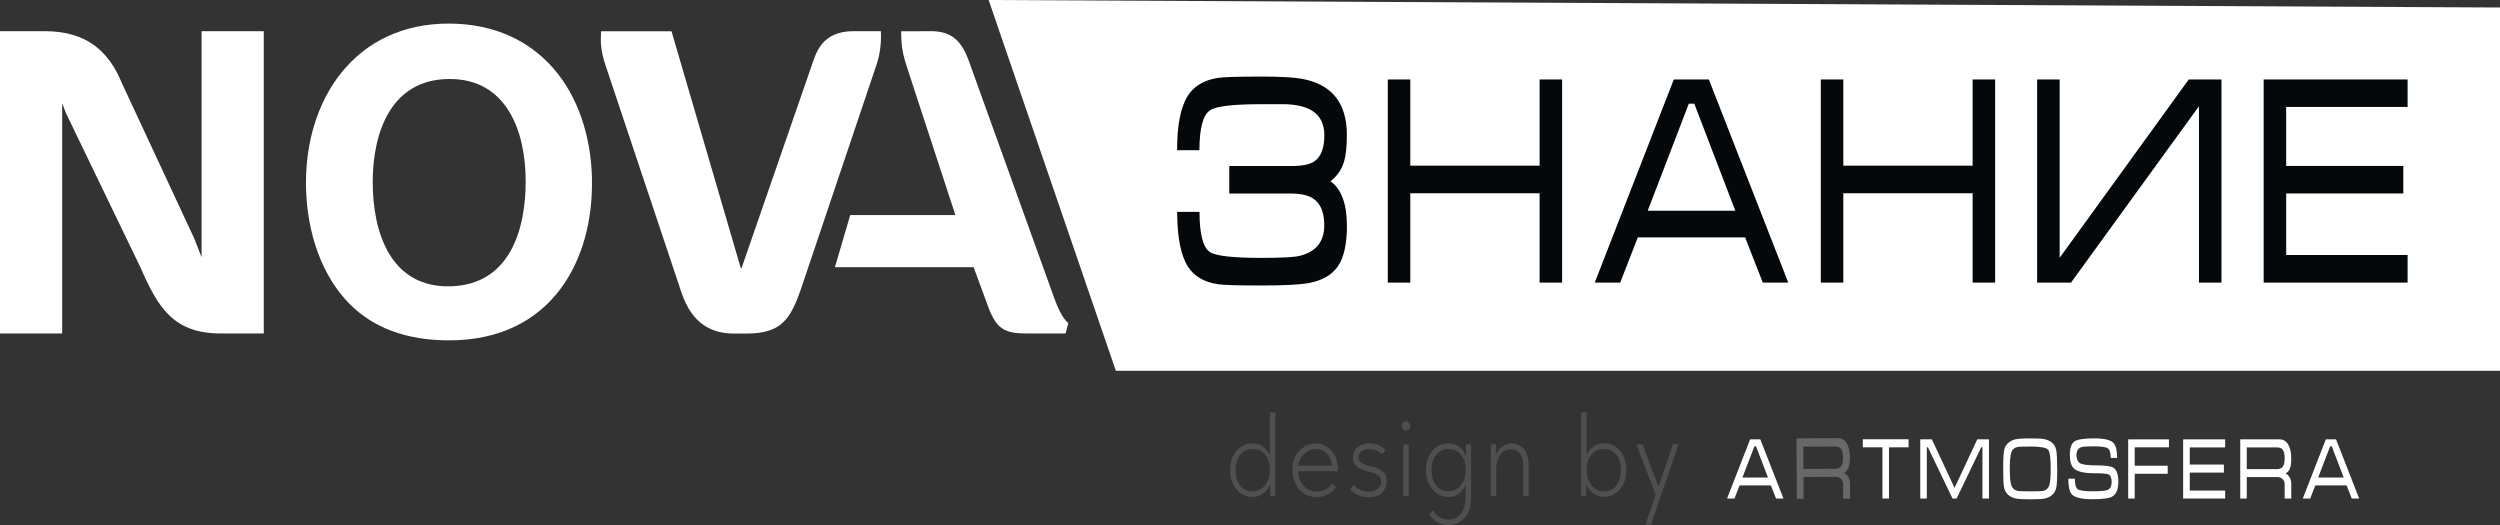 <?xml version="1.0" encoding="UTF-8"?> <svg xmlns="http://www.w3.org/2000/svg" id="_Слой_2" data-name="Слой 2" viewBox="0 0 279.78 58.76"><rect x="0" y="0" width="279.78" height="58.76" fill="#333333" stroke="none"/> <defs> <style> .cls-1 { fill-rule: evenodd; } .cls-1, .cls-2, .cls-3, .cls-4, .cls-5 { stroke-width: 0px; } .cls-1, .cls-4 { fill: #fff; } .cls-2 { fill: #4f4f4f; } .cls-3 { fill: #686868; } .cls-5 { fill: #04080b; } </style> </defs> <g id="Mobile"> <path class="cls-1" d="m6.97,37.32H0V3.49h5.03c4.75,0,7.2,2.34,8.64,5.88l8.06,17.3.83,2.12V3.49h6.96v33.83h-4.81c-5.35,0-7.05-2.97-8.98-7.37L7.39,12.68l-.43-1.12v25.77Z"></path> <path class="cls-1" d="m66.25,20.01c-.23-9.71-5.86-17.31-15.92-17.37-10.6-.07-16.35,8.52-16.08,18.5.13,4.82,1.7,9.7,4.91,12.91,2.6,2.6,6.26,4.04,11.1,4.04,11.57,0,16.2-9.15,15.98-18.07Zm-15.77,12.03c-6.73.21-8.79-5.96-8.77-11.75.03-5.56,2.08-11.42,8.56-11.45,6.45-.04,8.56,5.88,8.56,11.45s-1.86,11.55-8.36,11.75Z"></path> <path class="cls-1" d="m76.23,32.64c1.26,3.83,3.63,4.69,5.96,4.69h1.31c3.93,0,4.98-1.53,6.25-5.32l8.36-24.82c.33-.99.54-2.25.47-3.7h-3.07c-3.58,0-4.2,2.49-4.66,3.81l-7.86,22.7h-.09l-7.75-26.5h-7.88c-.07,1.14-.07,2.11.49,3.79l8.47,25.35h0Z"></path> <path class="cls-1" d="m103.89,14.81l3.03,9.26h-11.77l-1.71,5.83h15.52l1.62,4.4c.94,2.56,1.88,3.02,4.36,3.02h4.31l.31-1.17c-.74-.55-1.32-2.1-1.57-2.77l-9.61-26.68c-1.31-3.63-3.56-3.2-5.64-3.2h-1.89c.02,1.14.03,2.13.6,3.86l2.44,7.46h0Z"></path> <path class="cls-1" d="m279.78.84c-56.38-.28-112.76-.56-169.14-.84,4.75,13.83,9.49,27.66,14.24,41.5h154.91V.84Z"></path> <path class="cls-5" d="m150.74,25.23c0,2.07-.34,3.6-1.02,4.58-.68.98-1.78,1.6-3.31,1.88-.99.17-2.73.26-5.21.26-2.71,0-4.36-.05-4.93-.15-1.52-.23-2.63-.88-3.32-1.95-.8-1.26-1.21-3.3-1.21-6.14h2.5c0,2.49.39,3.99,1.18,4.51.65.42,2.57.64,5.77.64,2.25,0,3.68-.08,4.28-.23,1.82-.46,2.73-1.6,2.73-3.4,0-1.4-.38-2.38-1.14-2.94-.56-.42-1.42-.63-2.58-.63h-6.91v-3.08h6.91c1.26,0,2.15-.18,2.65-.55.72-.52,1.08-1.49,1.08-2.9,0-1.25-.46-2.17-1.38-2.75-.69-.42-1.67-.67-2.93-.72.34,0-.56,0-2.71,0-3.17,0-5.09.22-5.75.67-.8.5-1.21,1.99-1.21,4.48h-2.5c0-2.81.4-4.85,1.21-6.11.69-1.07,1.79-1.73,3.32-1.98.6-.1,2.25-.15,4.93-.15,2.07,0,3.53.08,4.39.23,3.43.58,5.15,2.68,5.15,6.31,0,1.3-.11,2.3-.32,2.99-.27.89-.78,1.62-1.51,2.18,1.22.89,1.83,2.54,1.83,4.94Zm24.08,6.4h-2.52v-10h-14.47v10h-2.52V8.89h2.52v9.65h14.47v-9.65h2.52v22.74Zm25.31,0h-2.85l-1.98-5.06h-12.01l-1.97,5.06h-2.85l8.85-22.74h3.92l8.89,22.74Zm-5.93-8.05l-4.59-11.98h-.61s-4.6,11.98-4.6,11.98h9.79Zm29.08,8.05h-2.52v-10h-14.47v10h-2.52V8.89h2.52v9.65h14.47v-9.65h2.52v22.74Zm25.33,0h-2.52V11.89l-14.32,19.74h-3.79V8.89h2.52v19.96l14.45-19.96h3.66v22.74Zm20.83,0h-16.11V8.89h16.11v3.08h-13.59v6.6h13.11v3.08h-13.11v6.89h13.59v3.08Z"></path> <g> <path class="cls-4" d="m199.59,55.79h-.83l-.58-1.47h-3.5l-.57,1.47h-.83l2.58-6.62h1.14l2.59,6.62Zm-1.73-2.35l-1.34-3.49h-.18s-1.34,3.49-1.34,3.49h2.85Z"></path> <path class="cls-4" d="m213.6,50.06h-2.2v5.73h-.73v-5.73h-2.2v-.9h5.12v.9Z"></path> <path class="cls-4" d="m222.59,55.79h-.73v-5.73h-.14l-2.75,5.73h-.46l-2.75-5.73h-.13v5.73h-.73v-6.62h1.3l2.54,5.43,2.54-5.43h1.31v6.62Z"></path> <path class="cls-4" d="m230.23,52.48c0,1.07-.04,1.78-.11,2.11-.14.62-.56,1.02-1.25,1.19-.28.07-.83.1-1.66.1s-1.37-.03-1.66-.1c-.7-.18-1.12-.57-1.26-1.18-.08-.33-.11-1.03-.11-2.12s.04-1.78.11-2.12c.14-.62.56-1.02,1.25-1.19.29-.07.84-.11,1.66-.11s1.37.03,1.66.1c.7.18,1.12.57,1.25,1.19.08.33.11,1.04.11,2.13Zm-.73,0c0-1.22-.1-1.94-.29-2.15-.21-.24-.88-.36-2-.36-.81,0-1.29.02-1.45.06-.34.07-.56.27-.67.6-.11.33-.17.95-.17,1.86s.06,1.5.17,1.83c.11.33.34.53.68.61.17.04.65.06,1.44.06s1.28-.02,1.44-.05c.34-.07.56-.27.68-.6.11-.33.17-.94.17-1.84Z"></path> <path class="cls-4" d="m237.06,53.97c0,.8-.22,1.33-.66,1.59-.35.21-1.09.31-2.21.31-1.2,0-1.97-.18-2.31-.53-.27-.28-.41-.87-.41-1.77h.73c0,.61.1,1,.31,1.17.2.16.75.24,1.67.24s1.5-.05,1.71-.16c.28-.14.43-.43.43-.85s-.1-.72-.29-.85c-.16-.11-.72-.16-1.68-.16-1.14,0-1.9-.18-2.27-.55-.3-.29-.44-.79-.44-1.51,0-.77.18-1.28.53-1.51.33-.22,1.07-.33,2.2-.33s1.83.17,2.16.52c.27.29.4.84.4,1.67h-.71c0-.55-.11-.91-.32-1.07-.2-.15-.71-.23-1.53-.23-.68,0-1.11.02-1.27.05-.48.09-.72.39-.72.91,0,.44.13.75.39.92.24.16.86.25,1.86.25,1,0,1.63.09,1.89.26.37.24.55.78.55,1.62Z"></path> <path class="cls-4" d="m242.73,50.06h-3.83v2.06h3.69v.9h-3.69v2.77h-.73v-6.62h4.56v.9Z"></path> <path class="cls-4" d="m249.02,55.79h-4.7v-6.62h4.7v.9h-3.96v1.92h3.82v.9h-3.82v2.01h3.96v.9Z"></path> <path class="cls-4" d="m256.41,55.79h-.73v-1.63c0-.24-.09-.44-.27-.58-.15-.12-.33-.19-.52-.19h-3.45v2.4h-.73v-6.62h4.4c.44,0,.77.21,1,.64.2.37.31.87.31,1.48,0,.55-.06.96-.19,1.23-.09.19-.24.34-.44.46.42.24.63.64.63,1.19v1.63Zm-.73-4.51c0-.43-.07-.74-.2-.93-.13-.19-.35-.28-.66-.28h-3.38v2.43h3.38c.31,0,.53-.1.67-.3.13-.19.19-.49.19-.91Z"></path> <path class="cls-4" d="m264.02,55.79h-.83l-.58-1.47h-3.5l-.57,1.47h-.83l2.58-6.62h1.14l2.59,6.62Zm-1.73-2.35l-1.34-3.49h-.18s-1.34,3.49-1.34,3.49h2.85Z"></path> </g> <path class="cls-2" d="m140.15,55.62c-.32,0-.63-.07-.93-.2-.3-.13-.56-.33-.79-.59s-.42-.57-.56-.94c-.14-.37-.21-.79-.21-1.28s.07-.88.2-1.25c.14-.37.32-.68.54-.94.23-.26.49-.46.79-.59.3-.14.63-.21.97-.21.49,0,.9.13,1.23.39.33.26.57.57.72.94v-4.79h.61v9.36h-.57v-1.36c-.16.43-.41.78-.76,1.06-.35.28-.76.41-1.25.41Zm.02-.63c.32,0,.6-.07.84-.21.24-.14.45-.32.61-.54.16-.22.29-.47.37-.75.08-.28.13-.55.13-.82v-.15c0-.29-.04-.56-.12-.84-.08-.27-.2-.52-.36-.73-.16-.21-.36-.39-.6-.52-.24-.13-.52-.19-.84-.19-.57,0-1.03.21-1.38.62-.35.41-.53.99-.53,1.74s.17,1.29.51,1.73c.34.44.79.66,1.37.66Zm7.14.63c-.37,0-.72-.07-1.05-.21s-.6-.35-.84-.61c-.24-.27-.43-.59-.57-.96-.14-.37-.21-.79-.21-1.26s.07-.88.22-1.24c.15-.37.34-.68.59-.93s.52-.45.83-.58c.31-.13.63-.2.97-.2.41,0,.76.08,1.07.25.31.17.56.38.77.63.21.26.36.55.47.88.1.33.16.65.16.98v.36h-4.46c0,.35.07.66.19.94.12.28.27.51.46.72.19.2.41.35.65.46s.5.16.78.16c.37,0,.71-.08,1.02-.25.3-.16.56-.38.76-.65l.41.41c-.29.38-.62.66-1,.84-.38.18-.78.27-1.21.27Zm-.07-5.37c-.24,0-.47.04-.68.13-.22.09-.41.22-.59.38-.18.17-.32.36-.44.59-.12.23-.2.49-.24.76h3.8c-.02-.26-.08-.5-.18-.73-.1-.23-.22-.43-.38-.59-.16-.17-.35-.3-.56-.4-.22-.1-.46-.15-.73-.15Zm5.89,5.4c-.42,0-.8-.08-1.13-.23-.33-.15-.63-.36-.9-.63l.36-.54c.22.23.47.42.76.56.29.14.61.21.95.21.4,0,.73-.1,1-.31.27-.21.41-.48.41-.82,0-.26-.08-.46-.23-.6-.16-.14-.35-.25-.59-.33s-.49-.16-.76-.23c-.27-.07-.53-.16-.76-.27-.24-.11-.44-.26-.59-.45-.16-.19-.23-.46-.23-.81,0-.28.05-.51.16-.71.1-.2.24-.36.42-.49.18-.13.37-.22.6-.29.22-.06.45-.09.69-.09.41,0,.75.08,1.05.23s.53.31.72.49l-.36.52c-.16-.17-.36-.31-.6-.43-.24-.12-.53-.17-.85-.17-.38,0-.68.09-.9.26-.22.17-.32.39-.32.65,0,.24.08.43.23.55.16.13.35.23.59.31s.49.15.76.21c.27.06.53.15.76.27.24.12.44.28.59.49s.23.49.23.85c0,.29-.05.55-.16.78-.1.23-.25.42-.43.57-.18.16-.4.27-.65.35-.25.08-.52.11-.81.11Zm4.22-7.46c-.14,0-.24-.05-.33-.15-.08-.1-.13-.22-.13-.37s.04-.27.13-.36c.08-.09.19-.14.33-.14s.25.05.33.14.13.21.13.36-.04.27-.13.37-.2.15-.33.15Zm-.3,1.54h.61v5.79h-.61v-5.79Zm5.02,5.89c-.32,0-.63-.07-.93-.2-.3-.13-.56-.33-.79-.59s-.42-.57-.56-.94c-.14-.37-.21-.79-.21-1.28s.07-.88.2-1.25c.14-.37.32-.68.54-.94.23-.26.49-.46.79-.59.3-.14.63-.21.97-.21.52,0,.94.14,1.27.42s.57.61.71,1v-1.31h.57v6.08c0,.5-.07.93-.22,1.3s-.33.68-.57.92c-.24.24-.51.43-.82.55-.31.12-.62.18-.95.18-.45,0-.85-.1-1.2-.31s-.66-.5-.93-.88l.43-.45c.18.29.41.53.7.73.29.2.64.3,1.03.3.57,0,1.04-.22,1.39-.66.35-.44.53-1.09.53-1.94v-1.3c-.16.4-.41.73-.75,1-.34.26-.75.39-1.22.39Zm.02-.63c.32,0,.6-.07.84-.21.24-.14.45-.32.61-.54.16-.22.29-.47.37-.75.08-.28.13-.55.13-.82v-.15c0-.29-.04-.56-.12-.84-.08-.27-.2-.52-.36-.73-.16-.21-.36-.39-.6-.52-.24-.13-.52-.19-.84-.19-.57,0-1.03.21-1.38.62-.35.41-.53.99-.53,1.74s.17,1.29.51,1.73c.34.44.79.66,1.37.66Zm7.99-4.26c-.25-.3-.59-.46-1-.46-.24,0-.46.05-.66.15-.2.1-.37.25-.51.43s-.25.4-.33.66c-.08.25-.12.53-.13.82v3.18h-.61v-5.79h.57v1.11c.16-.32.4-.6.71-.84.31-.24.68-.35,1.08-.35.27,0,.52.05.75.16.23.11.43.26.6.47.17.21.3.46.39.76.09.3.14.65.14,1.04v3.44h-.61v-3.31c0-.68-.13-1.17-.38-1.47Zm6.87,4.78v-9.36h.61v4.79c.15-.37.39-.68.71-.94s.73-.39,1.24-.39c.34,0,.66.07.97.21.3.14.57.34.79.59.23.26.41.57.54.94s.2.79.2,1.25-.07.91-.21,1.28c-.14.37-.32.68-.56.94s-.5.45-.79.59c-.3.13-.61.2-.93.2-.49,0-.9-.14-1.25-.41-.35-.28-.6-.63-.76-1.06v1.36h-.57Zm2.52-5.27c-.31,0-.58.06-.82.19-.24.12-.43.29-.59.5-.16.21-.28.44-.36.7-.08.26-.13.53-.14.81v.23c0,.27.04.54.13.82.08.28.21.53.37.75.16.22.37.4.61.54.24.14.52.21.84.21.57,0,1.03-.22,1.37-.66.34-.44.51-1.01.51-1.73,0-.75-.18-1.33-.53-1.74-.35-.41-.81-.62-1.38-.62Zm4.71,8.37l1.11-3.25-2.14-5.59v-.05h.66l1.8,4.72,1.62-4.72h.61v.05l-3.08,8.94h-.59v-.11Z"></path> <path class="cls-3" d="m207.04,55.81h-.77s0-1.66,0-1.66c0-.25-.1-.45-.29-.6-.16-.13-.34-.19-.54-.19l-3.6.02v2.45s-.75,0-.75,0l-.04-6.77,4.6-.03c.46,0,.81.21,1.05.64.22.38.33.88.33,1.51,0,.56-.06.98-.2,1.26-.09.19-.25.35-.46.47.44.25.67.65.67,1.22v1.66Zm-.79-4.61c0-.44-.07-.76-.21-.95-.14-.19-.37-.29-.69-.28l-3.53.02v2.49s3.55-.02,3.55-.02c.32,0,.56-.11.7-.32.13-.19.19-.5.19-.93Z"></path> </g> </svg> 